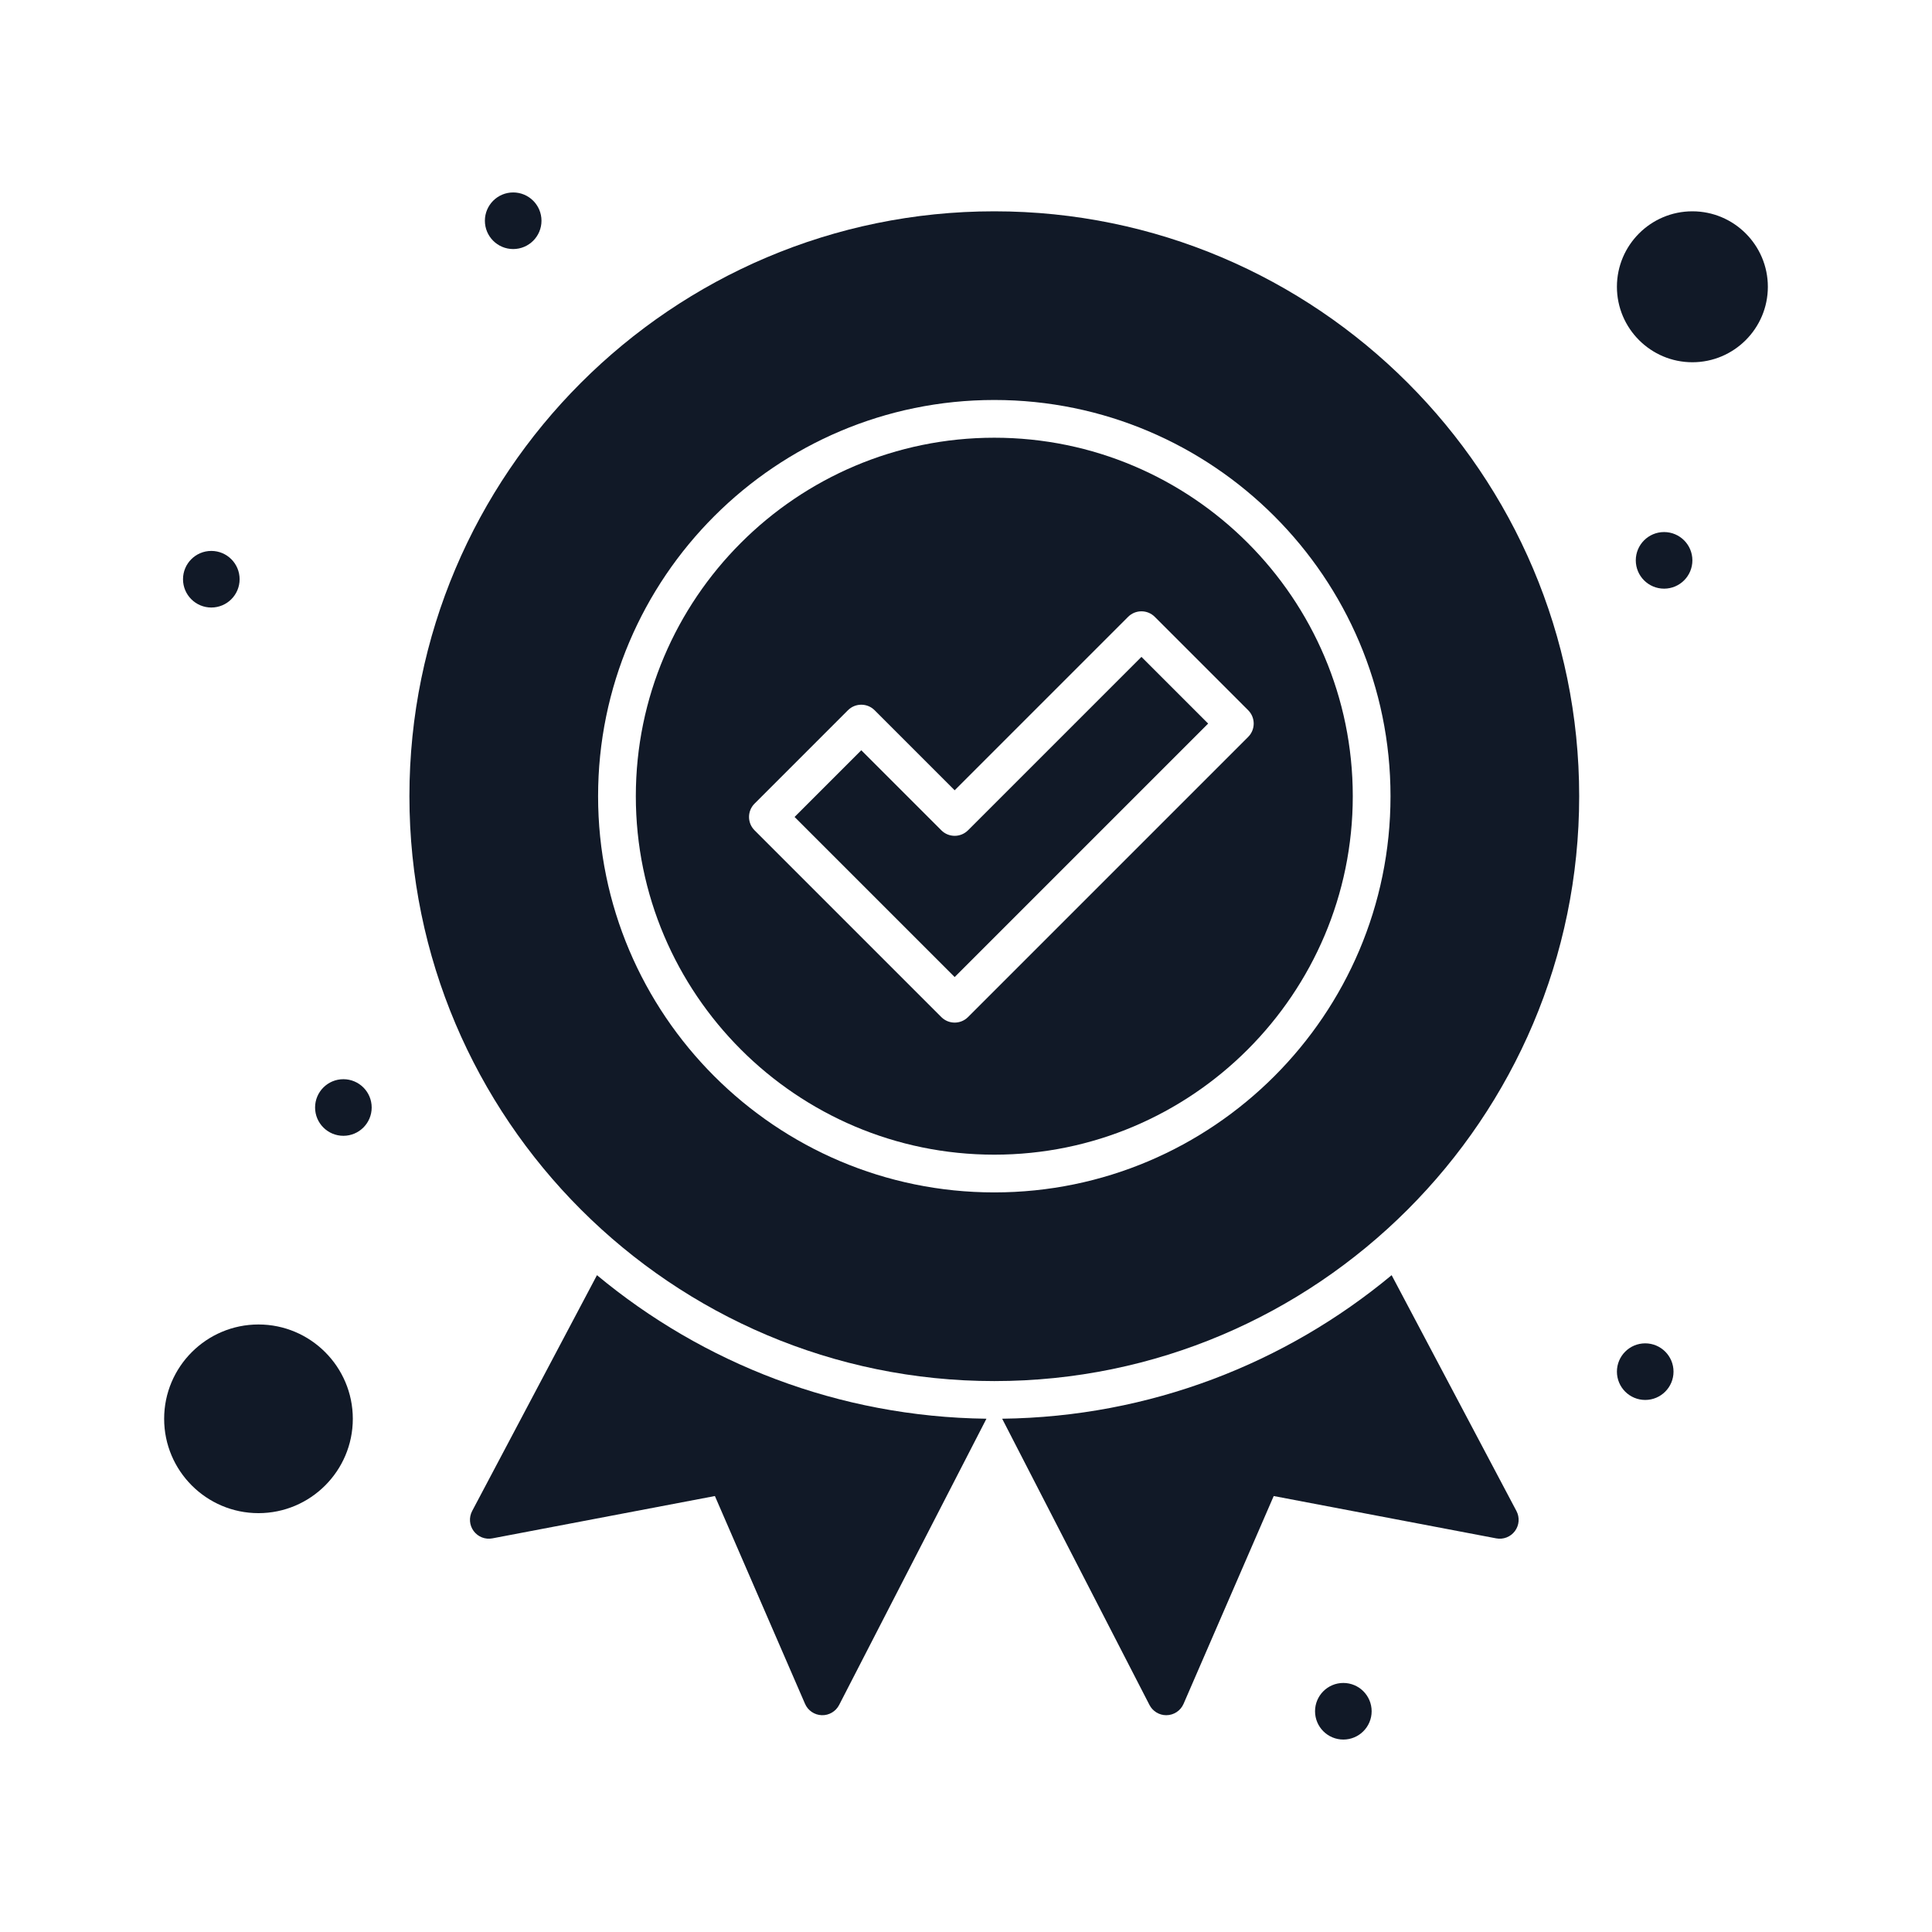 <svg xmlns:xlink="http://www.w3.org/1999/xlink" version="1.1" xmlns="http://www.w3.org/2000/svg" width="300" viewBox="0 0 512 512" height="300"><g transform="matrix(1,0,0,1,0,0)" height="100%" width="100%"><g id="_x39_5_x2C__Award_x2C__Badge_x2C__Quality_x2C__Medal"><g><g><path stroke-opacity="1" stroke="none" data-original-color="#000000ff" fill-opacity="1" fill="#111927" d="m263.5 116c-52.383 0-95 42.617-95 95s42.617 95 95 95 95-42.617 95-95-42.617-95-95-95zm68.744 75.754c0 1.326-.526 2.598-1.465 3.536l-74.246 74.246c-1.953 1.953-5.118 1.953-7.071 0l-49.498-49.497c-1.953-1.953-1.953-5.119 0-7.071l24.749-24.749c1.953-1.952 5.118-1.952 7.071 0l21.213 21.213 45.962-45.962c1.951-1.952 5.119-1.952 7.07 0l24.749 24.749c.94.937 1.466 2.209 1.466 3.535z"></path><path stroke-opacity="1" stroke="none" data-original-color="#000000ff" fill-opacity="1" fill="#111927" d="m256.533 220.038c-1.953 1.952-5.118 1.952-7.071 0l-21.213-21.213-17.678 17.678 42.427 42.426 67.175-67.175-17.678-17.678z"></path><path stroke-opacity="1" stroke="none" data-original-color="#000000ff" fill-opacity="1" fill="#111927" d="m368.798 337.935c-28.095 23.345-64.031 37.551-103.215 38.039l39.041 75.861c.858 1.669 2.576 2.712 4.444 2.712 1.993 0 3.795-1.182 4.588-3.01l23.89-55.073 58.974 11.219c1.889.36 3.815-.396 4.957-1.942s1.296-3.609.396-5.309z"></path><path stroke-opacity="1" stroke="none" data-original-color="#000000ff" fill-opacity="1" fill="#111927" d="m125.126 400.432c-.899 1.699-.745 3.763.397 5.309s3.066 2.303 4.957 1.942l58.974-11.219 23.89 55.073c.769 1.772 2.491 2.943 4.422 3.007 1.93.067 3.726-.991 4.611-2.709l39.04-75.861c-39.183-.488-75.121-14.694-103.215-38.039z"></path><path stroke-opacity="1" stroke="none" data-original-color="#000000ff" fill-opacity="1" fill="#111927" d="m263.5 56c-85.467 0-155 69.533-155 155 0 85.468 69.533 155 155 155 85.468 0 155-69.532 155-155 0-85.467-69.532-155-155-155zm0 260c-57.897 0-105-47.103-105-105s47.103-105 105-105 105 47.103 105 105-47.103 105-105 105z"></path><path stroke-opacity="1" stroke="none" data-original-color="#000000ff" fill-opacity="1" fill="#111927" d="m448.5 56c-11.028 0-20 8.972-20 20s8.972 20 20 20 20-8.972 20-20-8.972-20-20-20z"></path><path stroke-opacity="1" stroke="none" data-original-color="#000000ff" fill-opacity="1" fill="#111927" d="m68.5 351c-13.785 0-25 11.215-25 25s11.215 25 25 25 25-11.215 25-25-11.215-25-25-25z"></path><circle stroke-opacity="1" stroke="none" data-original-color="#000000ff" fill-opacity="1" fill="#111927" r="7.5" cy="148.5" cx="441"></circle><circle stroke-opacity="1" stroke="none" data-original-color="#000000ff" fill-opacity="1" fill="#111927" r="7.5" cy="363.5" cx="436"></circle><circle stroke-opacity="1" stroke="none" data-original-color="#000000ff" fill-opacity="1" fill="#111927" r="7.5" cy="58.5" cx="136"></circle><circle stroke-opacity="1" stroke="none" data-original-color="#000000ff" fill-opacity="1" fill="#111927" r="7.5" cy="153.5" cx="56"></circle><circle stroke-opacity="1" stroke="none" data-original-color="#000000ff" fill-opacity="1" fill="#111927" r="7.5" cy="293.5" cx="91"></circle><circle stroke-opacity="1" stroke="none" data-original-color="#000000ff" fill-opacity="1" fill="#111927" r="7.5" cy="453.5" cx="356"></circle></g></g></g></g></svg>